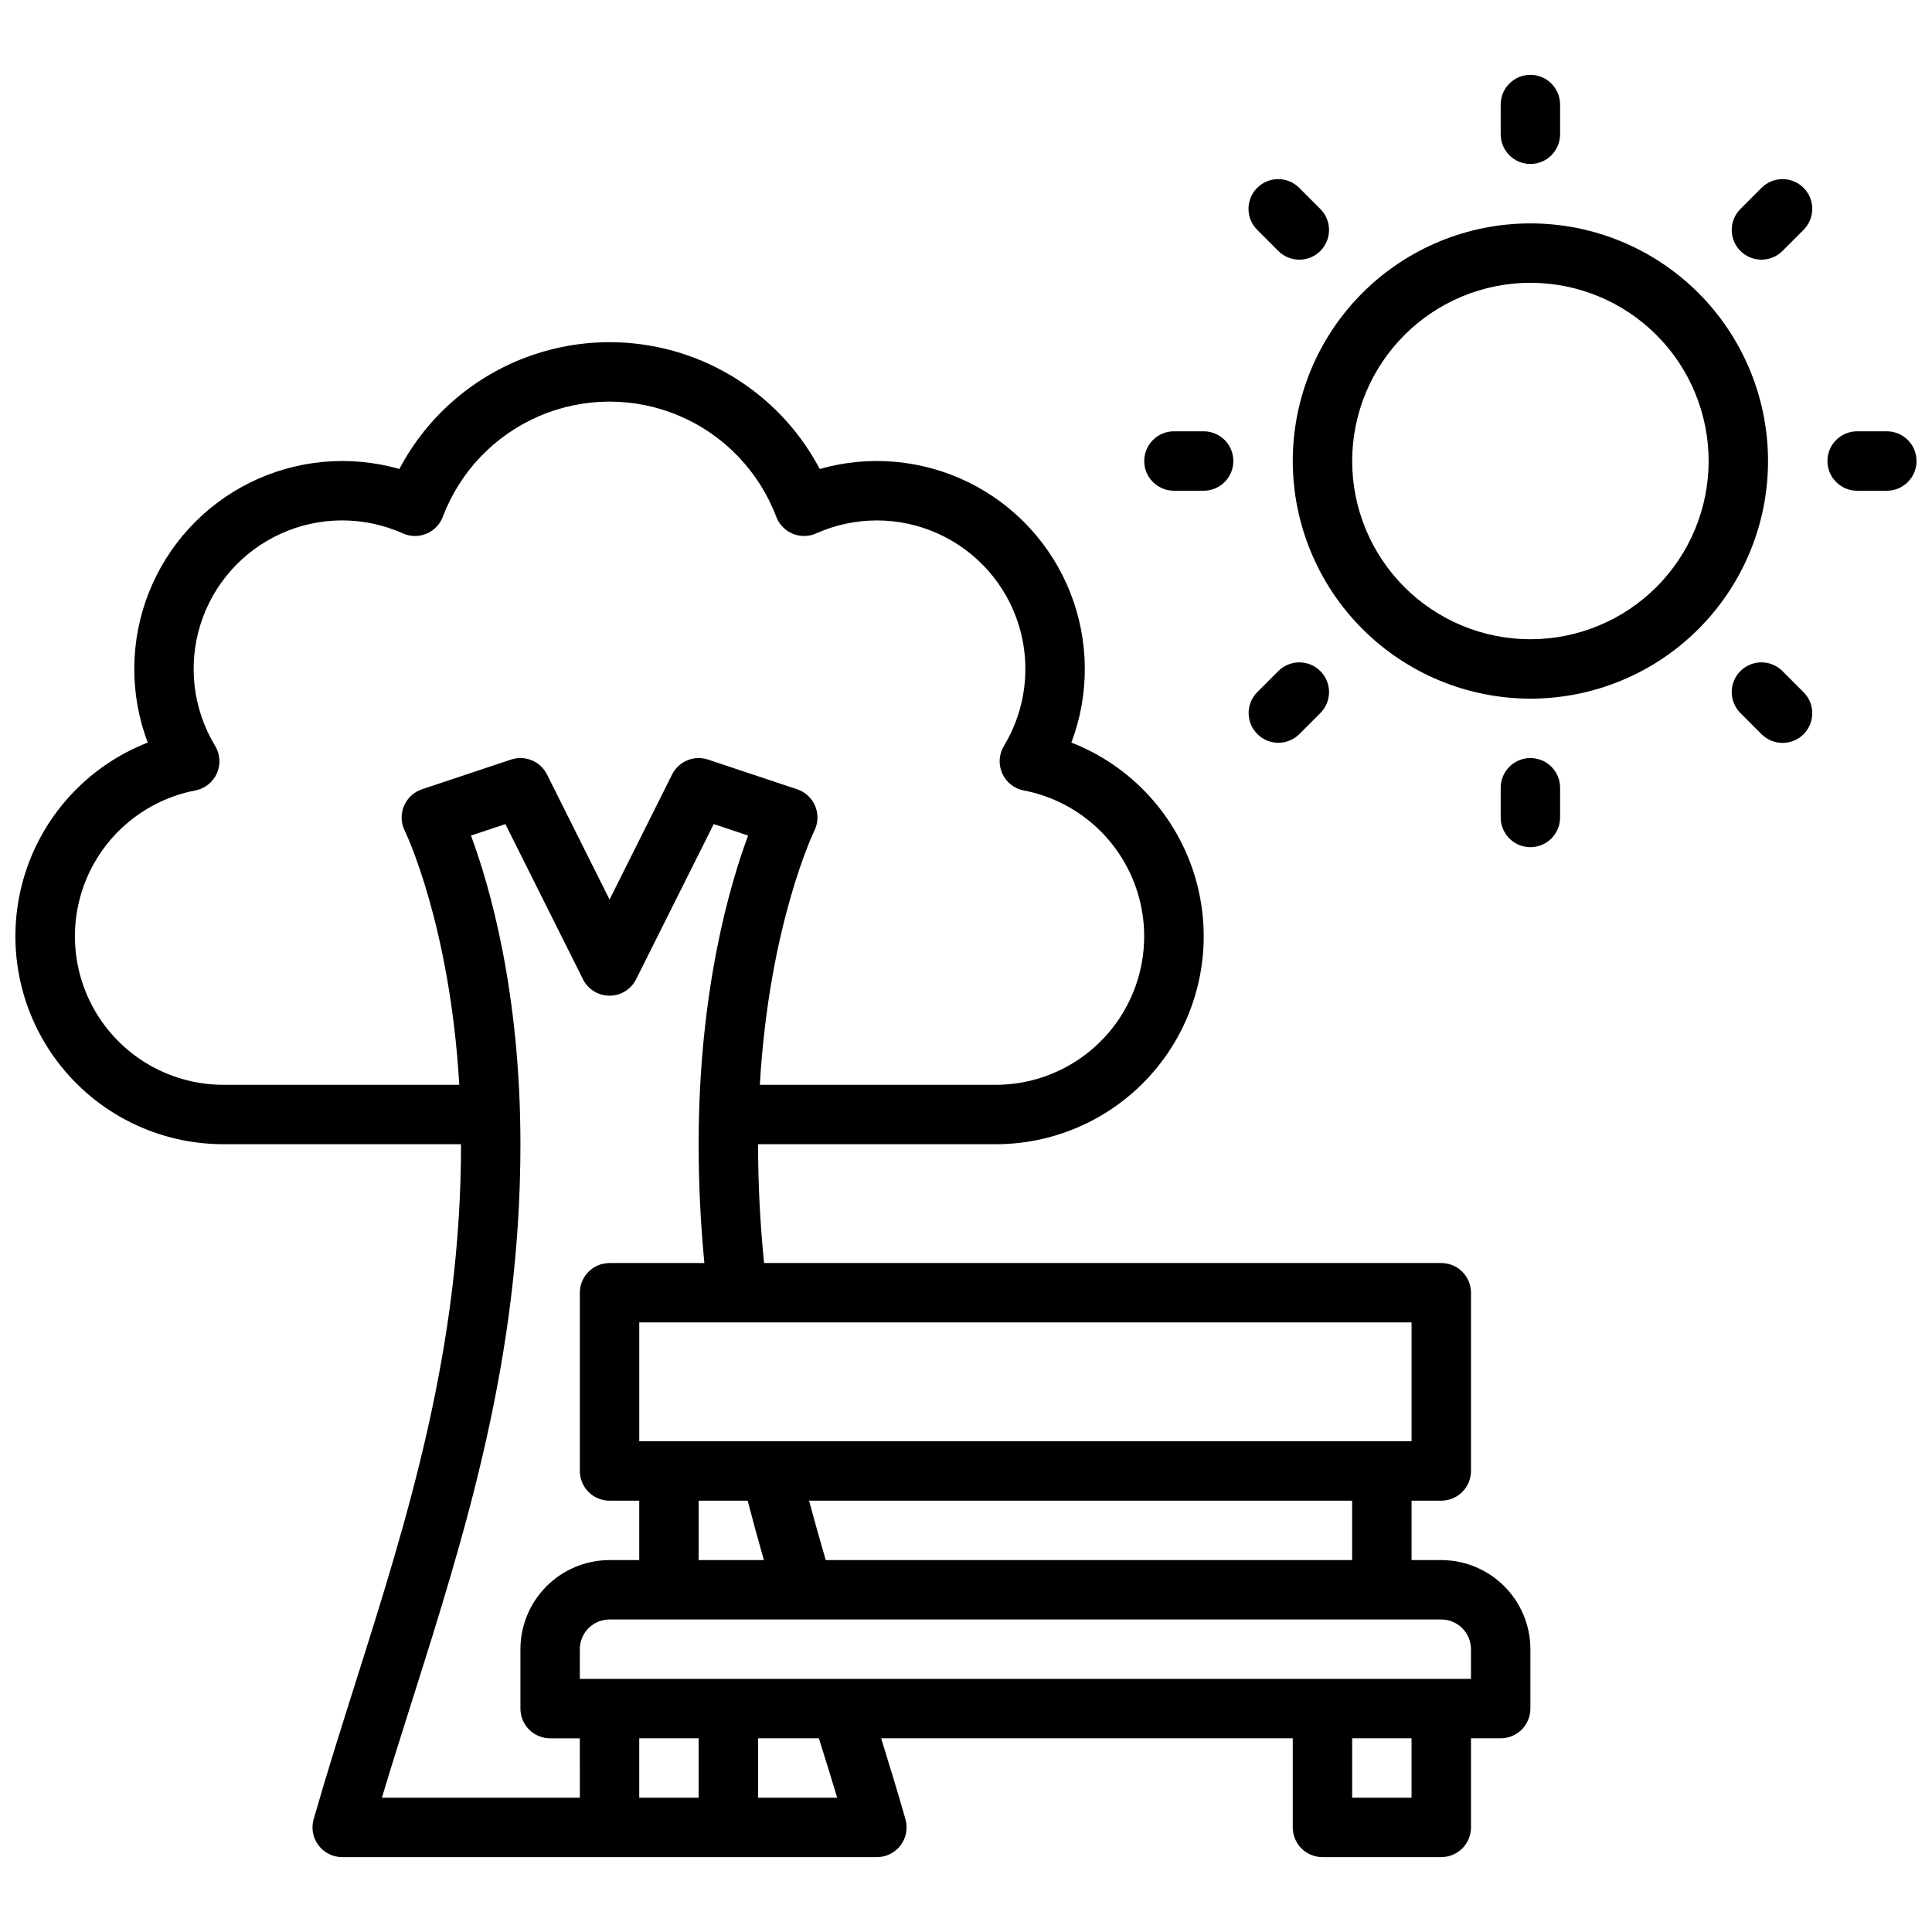 <?xml version="1.0" encoding="UTF-8"?>
<!-- Uploaded to: ICON Repo, www.svgrepo.com, Generator: ICON Repo Mixer Tools -->
<svg width="800px" height="800px" version="1.1" viewBox="144 144 512 512" xmlns="http://www.w3.org/2000/svg">
 <defs>
  <clipPath id="b">
   <path d="m148.09 234h401.91v403h-401.91z"/>
  </clipPath>
  <clipPath id="a">
   <path d="m628 258h23.902v17h-23.902z"/>
  </clipPath>
 </defs>
 <g clip-path="url(#b)">
  <path d="m203.2 447.23h62.977c0 54.34-14.242 99.332-28.016 142.84-3.738 11.824-7.613 24.051-11.043 36.051-0.68 2.375-0.203 4.93 1.285 6.902 1.488 1.973 3.812 3.133 6.285 3.133h141.7c2.469 0 4.797-1.16 6.285-3.133s1.961-4.531 1.285-6.906c-2.078-7.273-4.281-14.504-6.445-21.453l109.08 0.004v23.617c0 2.086 0.832 4.09 2.305 5.566 1.477 1.473 3.481 2.305 5.566 2.305h31.488c2.09 0 4.09-0.832 5.566-2.305 1.477-1.477 2.309-3.481 2.309-5.566v-23.617h7.871c2.086 0 4.09-0.832 5.566-2.305 1.477-1.477 2.305-3.481 2.305-5.566v-15.746c-0.008-6.262-2.496-12.262-6.926-16.691-4.426-4.426-10.43-6.918-16.691-6.926h-7.871v-15.742h7.871c2.09 0 4.09-0.828 5.566-2.305s2.309-3.481 2.309-5.566v-47.234c0-2.086-0.832-4.09-2.309-5.566-1.477-1.477-3.477-2.305-5.566-2.305h-179.46c-1.059-10.461-1.594-20.973-1.594-31.488h62.977c17.266 0.004 33.535-8.082 43.957-21.852 10.418-13.766 13.781-31.621 9.09-48.238-4.695-16.613-16.91-30.07-32.992-36.348 4.84-12.809 4.742-26.957-0.277-39.699-5.016-12.738-14.598-23.156-26.875-29.219-12.277-6.062-26.371-7.344-39.539-3.586-7.16-13.586-19.043-24.086-33.406-29.523-14.367-5.438-30.223-5.438-44.586 0-14.363 5.438-26.246 15.938-33.41 29.523-13.168-3.758-27.262-2.477-39.539 3.586-12.273 6.062-21.855 16.48-26.875 29.219-5.019 12.742-5.117 26.891-0.273 39.699-16.086 6.277-28.297 19.734-32.992 36.348-4.695 16.617-1.332 34.473 9.09 48.238 10.418 13.77 26.691 21.855 43.957 21.852zm94.465 173.18h-52.461c2.523-8.398 5.191-16.82 7.969-25.59 14.133-44.648 28.746-90.816 28.746-147.59 0-40.523-8.23-68.684-13.102-81.801l9.113-3.039 20.566 41.125v0.004c1.332 2.668 4.059 4.352 7.039 4.352 2.981 0 5.707-1.684 7.043-4.352l20.566-41.125 9.113 3.039c-4.875 13.113-13.109 41.273-13.109 81.797 0 10.535 0.504 20.914 1.516 31.488h-25.129c-4.348 0-7.871 3.523-7.871 7.871v47.234c0 2.086 0.828 4.09 2.305 5.566s3.477 2.305 5.566 2.305h7.871v15.742h-7.871c-6.262 0.008-12.266 2.5-16.691 6.926-4.43 4.43-6.918 10.43-6.926 16.691v15.746c0 2.086 0.828 4.09 2.305 5.566 1.477 1.473 3.481 2.305 5.566 2.305h7.871zm31.488 0h-15.746v-15.742h15.742zm15.742 0v-15.742h16.113c1.602 5.102 3.246 10.379 4.859 15.742zm173.18 0h-15.742v-15.742h15.742zm7.871-47.23c4.348 0.004 7.867 3.527 7.875 7.871v7.871h-236.16v-7.871c0.004-4.344 3.523-7.867 7.871-7.871zm-196.8-15.746v-15.742h12.992c1.301 5.027 2.719 10.219 4.305 15.742zm29.273-15.742h143.91v15.742h-139.5c-1.633-5.57-3.086-10.766-4.418-15.742zm159.66-47.234v31.488h-204.67v-31.488zm-322.32-140.98c2.531-0.484 4.668-2.18 5.715-4.535 1.047-2.359 0.871-5.078-0.465-7.281-5.832-9.633-7.262-21.305-3.922-32.059 3.34-10.754 11.125-19.562 21.387-24.199 10.262-4.637 22.016-4.652 32.293-0.051 1.98 0.887 4.238 0.918 6.242 0.086 2.004-0.832 3.574-2.453 4.344-4.484 4.551-12.035 13.816-21.691 25.652-26.738 11.836-5.047 25.219-5.047 37.055 0 11.836 5.047 21.102 14.703 25.656 26.738 0.766 2.031 2.34 3.652 4.34 4.484 2.004 0.832 4.262 0.801 6.242-0.086 10.277-4.598 22.031-4.574 32.289 0.062 10.258 4.637 18.043 13.441 21.383 24.195 3.336 10.75 1.914 22.418-3.91 32.051-1.34 2.203-1.512 4.922-0.465 7.281 1.047 2.356 3.18 4.051 5.715 4.535 12.93 2.492 23.758 11.289 28.848 23.438 5.09 12.148 3.766 26.035-3.527 37.004-7.293 10.965-19.59 17.559-32.758 17.566h-62.512c2.488-42.605 14.324-67.07 14.449-67.328 1.02-2.043 1.102-4.426 0.23-6.535-0.875-2.106-2.617-3.734-4.781-4.453l-23.617-7.871v-0.004c-3.719-1.238-7.777 0.445-9.531 3.949l-16.574 33.148-16.574-33.148h-0.004c-1.75-3.508-5.812-5.188-9.527-3.949l-23.617 7.871v0.004c-2.16 0.723-3.898 2.344-4.773 4.449-0.875 2.102-0.797 4.481 0.215 6.519 0.133 0.27 11.969 24.734 14.457 67.344l-62.512 0.004c-13.172-0.008-25.469-6.598-32.762-17.566-7.293-10.965-8.617-24.855-3.531-37.004 5.09-12.148 15.918-20.945 28.852-23.438z"/>
 </g>
 <path d="m549.57 329.15c16.703 0 32.723-6.633 44.531-18.445 11.809-11.809 18.445-27.828 18.445-44.527 0-16.703-6.637-32.723-18.445-44.531-11.809-11.812-27.828-18.445-44.531-18.445s-32.719 6.633-44.531 18.445c-11.809 11.809-18.445 27.828-18.445 44.531 0.02 16.695 6.66 32.703 18.469 44.508 11.805 11.809 27.812 18.449 44.508 18.465zm0-110.21c12.527 0 24.539 4.977 33.398 13.836 8.859 8.855 13.836 20.871 13.836 33.398 0 12.523-4.977 24.539-13.836 33.398-8.859 8.855-20.871 13.832-33.398 13.832s-24.539-4.977-33.398-13.832c-8.855-8.859-13.832-20.875-13.832-33.398 0.012-12.523 4.992-24.531 13.848-33.383 8.855-8.855 20.859-13.836 33.383-13.852z"/>
 <path d="m557.44 179.58v-7.871c0-4.348-3.523-7.875-7.871-7.875s-7.871 3.527-7.871 7.875v7.871c0 4.348 3.523 7.871 7.871 7.871s7.871-3.523 7.871-7.871z"/>
 <path d="m549.57 368.51c2.09 0 4.09-0.832 5.566-2.309 1.477-1.477 2.305-3.477 2.305-5.566v-7.871c0-4.348-3.523-7.871-7.871-7.871s-7.871 3.523-7.871 7.871v7.871c0 2.09 0.828 4.09 2.305 5.566s3.481 2.309 5.566 2.309z"/>
 <g clip-path="url(#a)">
  <path d="m644.03 258.3h-7.871c-4.348 0-7.871 3.527-7.871 7.875 0 4.348 3.523 7.871 7.871 7.871h7.871c4.348 0 7.871-3.523 7.871-7.871 0-4.348-3.523-7.875-7.871-7.875z"/>
 </g>
 <path d="m462.98 258.3h-7.875c-4.348 0-7.871 3.527-7.871 7.875 0 4.348 3.523 7.871 7.871 7.871h7.875c4.348 0 7.871-3.523 7.871-7.871 0-4.348-3.523-7.875-7.871-7.875z"/>
 <path d="m605.23 332.97 5.566 5.566c1.473 1.492 3.481 2.336 5.574 2.34 2.098 0.008 4.109-0.82 5.594-2.305 1.48-1.48 2.309-3.492 2.305-5.59-0.008-2.094-0.848-4.102-2.34-5.574l-5.566-5.566c-3.074-3.078-8.059-3.078-11.133-0.004-3.074 3.074-3.074 8.059 0 11.133z"/>
 <path d="m482.77 210.51c3.074 3.074 8.059 3.074 11.133 0 3.074-3.074 3.074-8.059 0-11.133l-5.566-5.566c-1.473-1.492-3.481-2.336-5.574-2.34-2.098-0.008-4.109 0.824-5.59 2.305-1.484 1.48-2.312 3.492-2.309 5.59 0.008 2.098 0.852 4.102 2.34 5.578z"/>
 <path d="m610.8 193.81-5.566 5.566c-3.074 3.074-3.074 8.059 0 11.133s8.059 3.074 11.133 0l5.566-5.566c1.492-1.477 2.332-3.481 2.34-5.578 0.004-2.098-0.824-4.109-2.305-5.59-1.484-1.48-3.496-2.312-5.594-2.305-2.094 0.004-4.102 0.848-5.574 2.34z"/>
 <path d="m477.21 338.54c3.074 3.074 8.055 3.074 11.129 0l5.566-5.566c3.074-3.074 3.074-8.059 0-11.133-3.074-3.074-8.059-3.074-11.133 0l-5.566 5.566c-3.07 3.074-3.07 8.059 0.004 11.133z"/>
</svg>